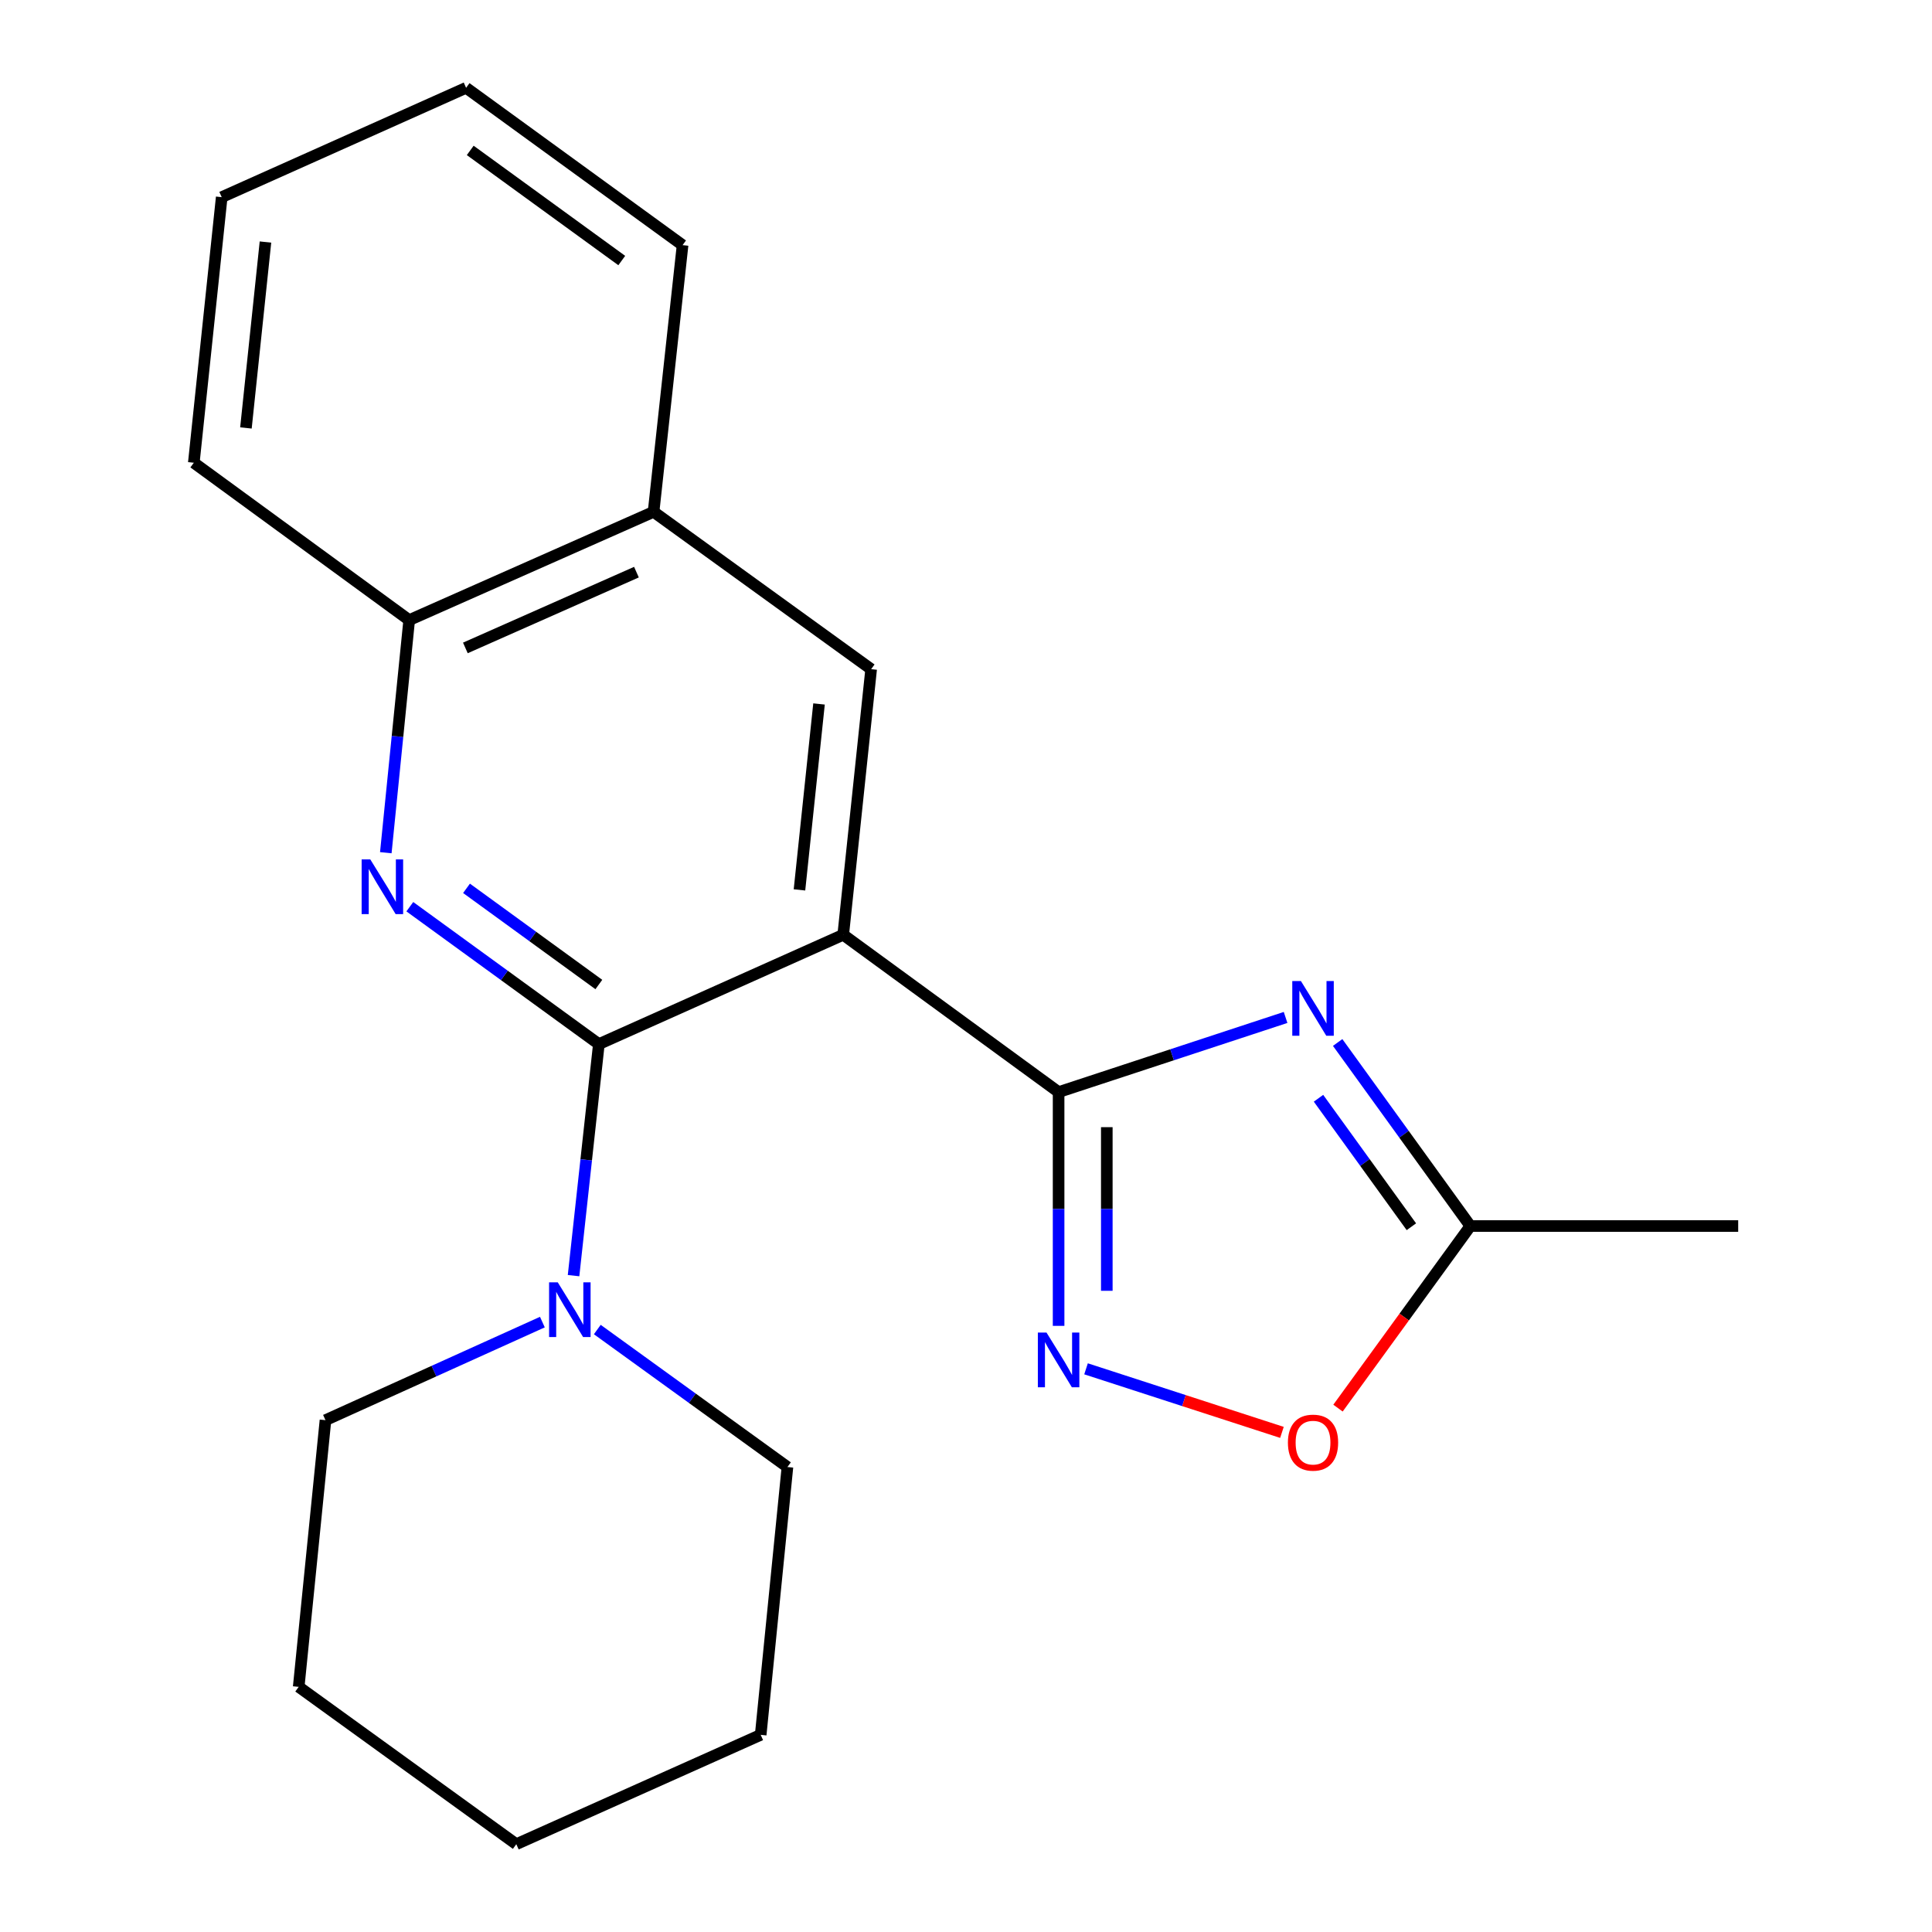 <?xml version='1.0' encoding='iso-8859-1'?>
<svg version='1.1' baseProfile='full'
              xmlns='http://www.w3.org/2000/svg'
                      xmlns:rdkit='http://www.rdkit.org/xml'
                      xmlns:xlink='http://www.w3.org/1999/xlink'
                  xml:space='preserve'
width='1000px' height='1000px' viewBox='0 0 1000 1000'>
<!-- END OF HEADER -->
<rect style='opacity:1.0;fill:#FFFFFF;stroke:none' width='1000' height='1000' x='0' y='0'> </rect>
<path class='bond-0' d='M 436.449,483.839 L 547.93,565.27' style='fill:none;fill-rule:evenodd;stroke:#000000;stroke-width:6px;stroke-linecap:butt;stroke-linejoin:miter;stroke-opacity:1' />
<path class='bond-1' d='M 436.449,483.839 L 309.971,540.431' style='fill:none;fill-rule:evenodd;stroke:#000000;stroke-width:6px;stroke-linecap:butt;stroke-linejoin:miter;stroke-opacity:1' />
<path class='bond-6' d='M 436.449,483.839 L 450.906,346.355' style='fill:none;fill-rule:evenodd;stroke:#000000;stroke-width:6px;stroke-linecap:butt;stroke-linejoin:miter;stroke-opacity:1' />
<path class='bond-6' d='M 413.805,460.607 L 423.925,364.368' style='fill:none;fill-rule:evenodd;stroke:#000000;stroke-width:6px;stroke-linecap:butt;stroke-linejoin:miter;stroke-opacity:1' />
<path class='bond-2' d='M 547.93,565.27 L 606.672,545.949' style='fill:none;fill-rule:evenodd;stroke:#000000;stroke-width:6px;stroke-linecap:butt;stroke-linejoin:miter;stroke-opacity:1' />
<path class='bond-2' d='M 606.672,545.949 L 665.414,526.628' style='fill:none;fill-rule:evenodd;stroke:#0000FF;stroke-width:6px;stroke-linecap:butt;stroke-linejoin:miter;stroke-opacity:1' />
<path class='bond-4' d='M 547.93,565.27 L 547.93,625.767' style='fill:none;fill-rule:evenodd;stroke:#000000;stroke-width:6px;stroke-linecap:butt;stroke-linejoin:miter;stroke-opacity:1' />
<path class='bond-4' d='M 547.93,625.767 L 547.93,686.264' style='fill:none;fill-rule:evenodd;stroke:#0000FF;stroke-width:6px;stroke-linecap:butt;stroke-linejoin:miter;stroke-opacity:1' />
<path class='bond-4' d='M 572.879,583.419 L 572.879,625.767' style='fill:none;fill-rule:evenodd;stroke:#000000;stroke-width:6px;stroke-linecap:butt;stroke-linejoin:miter;stroke-opacity:1' />
<path class='bond-4' d='M 572.879,625.767 L 572.879,668.115' style='fill:none;fill-rule:evenodd;stroke:#0000FF;stroke-width:6px;stroke-linecap:butt;stroke-linejoin:miter;stroke-opacity:1' />
<path class='bond-3' d='M 309.971,540.431 L 261.048,504.871' style='fill:none;fill-rule:evenodd;stroke:#000000;stroke-width:6px;stroke-linecap:butt;stroke-linejoin:miter;stroke-opacity:1' />
<path class='bond-3' d='M 261.048,504.871 L 212.125,469.31' style='fill:none;fill-rule:evenodd;stroke:#0000FF;stroke-width:6px;stroke-linecap:butt;stroke-linejoin:miter;stroke-opacity:1' />
<path class='bond-3' d='M 309.963,509.582 L 275.717,484.69' style='fill:none;fill-rule:evenodd;stroke:#000000;stroke-width:6px;stroke-linecap:butt;stroke-linejoin:miter;stroke-opacity:1' />
<path class='bond-3' d='M 275.717,484.69 L 241.47,459.797' style='fill:none;fill-rule:evenodd;stroke:#0000FF;stroke-width:6px;stroke-linecap:butt;stroke-linejoin:miter;stroke-opacity:1' />
<path class='bond-5' d='M 309.971,540.431 L 303.421,600.351' style='fill:none;fill-rule:evenodd;stroke:#000000;stroke-width:6px;stroke-linecap:butt;stroke-linejoin:miter;stroke-opacity:1' />
<path class='bond-5' d='M 303.421,600.351 L 296.872,660.27' style='fill:none;fill-rule:evenodd;stroke:#0000FF;stroke-width:6px;stroke-linecap:butt;stroke-linejoin:miter;stroke-opacity:1' />
<path class='bond-7' d='M 692.37,539.59 L 726.71,587.088' style='fill:none;fill-rule:evenodd;stroke:#0000FF;stroke-width:6px;stroke-linecap:butt;stroke-linejoin:miter;stroke-opacity:1' />
<path class='bond-7' d='M 726.71,587.088 L 761.051,634.587' style='fill:none;fill-rule:evenodd;stroke:#000000;stroke-width:6px;stroke-linecap:butt;stroke-linejoin:miter;stroke-opacity:1' />
<path class='bond-7' d='M 682.453,568.457 L 706.492,601.706' style='fill:none;fill-rule:evenodd;stroke:#0000FF;stroke-width:6px;stroke-linecap:butt;stroke-linejoin:miter;stroke-opacity:1' />
<path class='bond-7' d='M 706.492,601.706 L 730.53,634.955' style='fill:none;fill-rule:evenodd;stroke:#000000;stroke-width:6px;stroke-linecap:butt;stroke-linejoin:miter;stroke-opacity:1' />
<path class='bond-21' d='M 199.693,441.358 L 205.745,381.16' style='fill:none;fill-rule:evenodd;stroke:#0000FF;stroke-width:6px;stroke-linecap:butt;stroke-linejoin:miter;stroke-opacity:1' />
<path class='bond-21' d='M 205.745,381.16 L 211.796,320.962' style='fill:none;fill-rule:evenodd;stroke:#000000;stroke-width:6px;stroke-linecap:butt;stroke-linejoin:miter;stroke-opacity:1' />
<path class='bond-8' d='M 562.131,708.498 L 612.832,724.95' style='fill:none;fill-rule:evenodd;stroke:#0000FF;stroke-width:6px;stroke-linecap:butt;stroke-linejoin:miter;stroke-opacity:1' />
<path class='bond-8' d='M 612.832,724.95 L 663.532,741.402' style='fill:none;fill-rule:evenodd;stroke:#FF0000;stroke-width:6px;stroke-linecap:butt;stroke-linejoin:miter;stroke-opacity:1' />
<path class='bond-11' d='M 280.736,684.313 L 224.602,709.694' style='fill:none;fill-rule:evenodd;stroke:#0000FF;stroke-width:6px;stroke-linecap:butt;stroke-linejoin:miter;stroke-opacity:1' />
<path class='bond-11' d='M 224.602,709.694 L 168.468,735.076' style='fill:none;fill-rule:evenodd;stroke:#000000;stroke-width:6px;stroke-linecap:butt;stroke-linejoin:miter;stroke-opacity:1' />
<path class='bond-12' d='M 309.161,688.166 L 358.369,723.749' style='fill:none;fill-rule:evenodd;stroke:#0000FF;stroke-width:6px;stroke-linecap:butt;stroke-linejoin:miter;stroke-opacity:1' />
<path class='bond-12' d='M 358.369,723.749 L 407.577,759.332' style='fill:none;fill-rule:evenodd;stroke:#000000;stroke-width:6px;stroke-linecap:butt;stroke-linejoin:miter;stroke-opacity:1' />
<path class='bond-10' d='M 450.906,346.355 L 338.288,264.924' style='fill:none;fill-rule:evenodd;stroke:#000000;stroke-width:6px;stroke-linecap:butt;stroke-linejoin:miter;stroke-opacity:1' />
<path class='bond-13' d='M 761.051,634.587 L 899.685,634.587' style='fill:none;fill-rule:evenodd;stroke:#000000;stroke-width:6px;stroke-linecap:butt;stroke-linejoin:miter;stroke-opacity:1' />
<path class='bond-22' d='M 761.051,634.587 L 726.798,681.713' style='fill:none;fill-rule:evenodd;stroke:#000000;stroke-width:6px;stroke-linecap:butt;stroke-linejoin:miter;stroke-opacity:1' />
<path class='bond-22' d='M 726.798,681.713 L 692.545,728.84' style='fill:none;fill-rule:evenodd;stroke:#FF0000;stroke-width:6px;stroke-linecap:butt;stroke-linejoin:miter;stroke-opacity:1' />
<path class='bond-9' d='M 211.796,320.962 L 338.288,264.924' style='fill:none;fill-rule:evenodd;stroke:#000000;stroke-width:6px;stroke-linecap:butt;stroke-linejoin:miter;stroke-opacity:1' />
<path class='bond-9' d='M 240.875,335.367 L 329.42,296.14' style='fill:none;fill-rule:evenodd;stroke:#000000;stroke-width:6px;stroke-linecap:butt;stroke-linejoin:miter;stroke-opacity:1' />
<path class='bond-14' d='M 211.796,320.962 L 100.315,239.517' style='fill:none;fill-rule:evenodd;stroke:#000000;stroke-width:6px;stroke-linecap:butt;stroke-linejoin:miter;stroke-opacity:1' />
<path class='bond-15' d='M 338.288,264.924 L 353.299,126.886' style='fill:none;fill-rule:evenodd;stroke:#000000;stroke-width:6px;stroke-linecap:butt;stroke-linejoin:miter;stroke-opacity:1' />
<path class='bond-17' d='M 168.468,735.076 L 154.607,873.114' style='fill:none;fill-rule:evenodd;stroke:#000000;stroke-width:6px;stroke-linecap:butt;stroke-linejoin:miter;stroke-opacity:1' />
<path class='bond-16' d='M 407.577,759.332 L 393.731,897.953' style='fill:none;fill-rule:evenodd;stroke:#000000;stroke-width:6px;stroke-linecap:butt;stroke-linejoin:miter;stroke-opacity:1' />
<path class='bond-23' d='M 100.315,239.517 L 114.758,102.047' style='fill:none;fill-rule:evenodd;stroke:#000000;stroke-width:6px;stroke-linecap:butt;stroke-linejoin:miter;stroke-opacity:1' />
<path class='bond-23' d='M 127.294,221.504 L 137.404,125.275' style='fill:none;fill-rule:evenodd;stroke:#000000;stroke-width:6px;stroke-linecap:butt;stroke-linejoin:miter;stroke-opacity:1' />
<path class='bond-18' d='M 353.299,126.886 L 241.25,45.455' style='fill:none;fill-rule:evenodd;stroke:#000000;stroke-width:6px;stroke-linecap:butt;stroke-linejoin:miter;stroke-opacity:1' />
<path class='bond-18' d='M 321.824,134.853 L 243.39,77.852' style='fill:none;fill-rule:evenodd;stroke:#000000;stroke-width:6px;stroke-linecap:butt;stroke-linejoin:miter;stroke-opacity:1' />
<path class='bond-20' d='M 393.731,897.953 L 267.238,954.545' style='fill:none;fill-rule:evenodd;stroke:#000000;stroke-width:6px;stroke-linecap:butt;stroke-linejoin:miter;stroke-opacity:1' />
<path class='bond-24' d='M 154.607,873.114 L 267.238,954.545' style='fill:none;fill-rule:evenodd;stroke:#000000;stroke-width:6px;stroke-linecap:butt;stroke-linejoin:miter;stroke-opacity:1' />
<path class='bond-19' d='M 241.25,45.455 L 114.758,102.047' style='fill:none;fill-rule:evenodd;stroke:#000000;stroke-width:6px;stroke-linecap:butt;stroke-linejoin:miter;stroke-opacity:1' />
<path  class='atom-3' d='M 673.36 507.795
L 682.64 522.795
Q 683.56 524.275, 685.04 526.955
Q 686.52 529.635, 686.6 529.795
L 686.6 507.795
L 690.36 507.795
L 690.36 536.115
L 686.48 536.115
L 676.52 519.715
Q 675.36 517.795, 674.12 515.595
Q 672.92 513.395, 672.56 512.715
L 672.56 536.115
L 668.88 536.115
L 668.88 507.795
L 673.36 507.795
' fill='#0000FF'/>
<path  class='atom-4' d='M 191.661 444.826
L 200.941 459.826
Q 201.861 461.306, 203.341 463.986
Q 204.821 466.666, 204.901 466.826
L 204.901 444.826
L 208.661 444.826
L 208.661 473.146
L 204.781 473.146
L 194.821 456.746
Q 193.661 454.826, 192.421 452.626
Q 191.221 450.426, 190.861 449.746
L 190.861 473.146
L 187.181 473.146
L 187.181 444.826
L 191.661 444.826
' fill='#0000FF'/>
<path  class='atom-5' d='M 541.67 689.73
L 550.95 704.73
Q 551.87 706.21, 553.35 708.89
Q 554.83 711.57, 554.91 711.73
L 554.91 689.73
L 558.67 689.73
L 558.67 718.05
L 554.79 718.05
L 544.83 701.65
Q 543.67 699.73, 542.43 697.53
Q 541.23 695.33, 540.87 694.65
L 540.87 718.05
L 537.19 718.05
L 537.19 689.73
L 541.67 689.73
' fill='#0000FF'/>
<path  class='atom-6' d='M 288.686 663.727
L 297.966 678.727
Q 298.886 680.207, 300.366 682.887
Q 301.846 685.567, 301.926 685.727
L 301.926 663.727
L 305.686 663.727
L 305.686 692.047
L 301.806 692.047
L 291.846 675.647
Q 290.686 673.727, 289.446 671.527
Q 288.246 669.327, 287.886 668.647
L 287.886 692.047
L 284.206 692.047
L 284.206 663.727
L 288.686 663.727
' fill='#0000FF'/>
<path  class='atom-9' d='M 666.62 746.702
Q 666.62 739.902, 669.98 736.102
Q 673.34 732.302, 679.62 732.302
Q 685.9 732.302, 689.26 736.102
Q 692.62 739.902, 692.62 746.702
Q 692.62 753.582, 689.22 757.502
Q 685.82 761.382, 679.62 761.382
Q 673.38 761.382, 669.98 757.502
Q 666.62 753.622, 666.62 746.702
M 679.62 758.182
Q 683.94 758.182, 686.26 755.302
Q 688.62 752.382, 688.62 746.702
Q 688.62 741.142, 686.26 738.342
Q 683.94 735.502, 679.62 735.502
Q 675.3 735.502, 672.94 738.302
Q 670.62 741.102, 670.62 746.702
Q 670.62 752.422, 672.94 755.302
Q 675.3 758.182, 679.62 758.182
' fill='#FF0000'/>
</svg>
